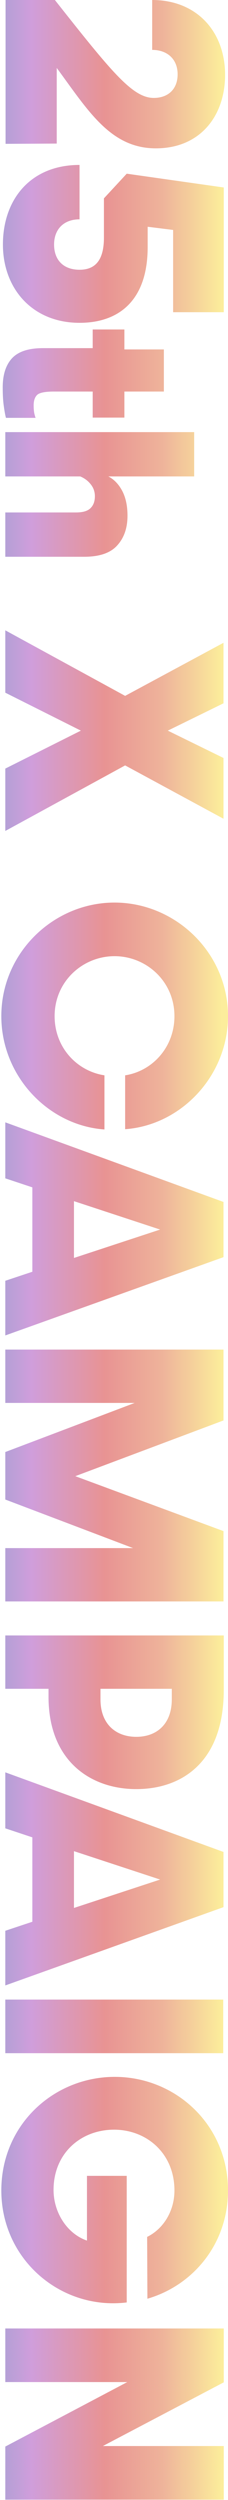 <svg xmlns="http://www.w3.org/2000/svg" width="86" height="942" fill="none"><path fill="url(#a)" d="M2.1 0h18.6C42.1 27.1 50 36.9 58 36.9c5.4 0 9-3.3 9-8.9 0-5.7-3.9-9.2-9.6-9.2V0c16.7 0 27.5 11.8 27.5 28.2 0 15.5-9.4 27.7-26.1 27.7-17.1 0-25.5-14.1-37.4-30.3v28.5l-19.3.1V0Zm45.7 65.444 36.6 5.2v47H65.3v-31l-9.6-1.2v7.7c0 19.9-10.7 28.5-25.7 28.5-17.8 0-28.9-12.9-28.9-29.5 0-17 10.4-30 28.9-30v20.5c-6 0-9.6 3.8-9.6 9.5 0 5.8 3.5 9.5 9.6 9.5 5.7 0 9.2-3.3 9.2-12.1v-14.8l8.6-9.3ZM34.959 124.15h11.963v33.204H34.959V124.15Zm-18.848 7.032h28.614l.585.488h16.504v15.869H20.31c-3.255 0-5.338.407-6.25 1.221-.91.846-1.367 2.181-1.367 4.004 0 .879.05 1.692.147 2.441.13.781.325 1.53.586 2.246H2.244c-.26-.944-.52-2.36-.781-4.248-.293-1.888-.44-4.297-.44-7.226 0-4.786 1.172-8.448 3.516-10.987 2.376-2.539 6.234-3.808 11.572-3.808ZM2 162.822h71.24v16.699H40.867c2.149 1.107 3.89 2.914 5.225 5.42 1.334 2.539 2.002 5.664 2.002 9.375 0 4.623-1.286 8.35-3.858 11.182-2.539 2.865-6.705 4.297-12.5 4.297H2v-16.699h26.709c2.539 0 4.346-.537 5.42-1.612 1.107-1.074 1.66-2.571 1.66-4.492 0-1.693-.52-3.19-1.562-4.492-1.01-1.302-2.328-2.295-3.955-2.979H2v-16.699Zm0 74.686 45.2 24.7 37.1-20v22.8l-21 10.3 21 10.3v22.9l-37.1-20.1-45.2 24.7v-23.5l28.5-14.3-28.5-14.3v-23.5ZM.5 382.89c0-24 19.8-42.8 42.7-42.8 22.9 0 42.8 18.8 42.8 42.8 0 22.5-17.7 41.1-38.8 42.6v-20.3c10.3-1.6 18.6-10.6 18.6-22.3 0-13.1-10.6-22.6-22.6-22.6-12 0-22.6 9.5-22.6 22.6 0 11.8 8.4 20.7 18.8 22.3v20.4c-21.2-1.5-38.9-20.1-38.9-42.7ZM2 482.602l10.2-3.4v-31.8l-10.2-3.4v-21.1l82.3 30v20.8L2 503.202v-20.6Zm25.9-30v21.4l32.5-10.7-32.5-10.7ZM2 508.529h82.3v26.7l-55.9 21 55.9 20.7v26.5H2v-20.1h48.2L2 565.029v-17.9l48.8-18.5H2v-20.1Zm0 107.715h82.4v20.6c0 27.2-15.9 37.3-33 37.3s-33.1-10.5-33.1-34.8v-3H2v-20.1Zm35.9 20.1v4c0 9.3 5.8 14.1 13.5 14.1 7.8 0 13.4-4.9 13.4-14.1v-4H37.9ZM2 727.523l10.2-3.4v-31.8l-10.2-3.4v-21.1l82.3 30v20.8L2 748.123v-20.6Zm25.9-30v21.4l32.5-10.7-32.5-10.7ZM2 753.451h82.2v20.2H2v-20.2ZM.5 825.37c0-24.9 19.9-42.8 42.8-42.8 22.8 0 42.7 17.9 42.7 42.8 0 20.2-13.2 35.8-30.4 40.8l-.1-23.3c6.1-3 10.3-9.7 10.3-17.5 0-13.9-10.4-22.9-22.8-22.9s-22.8 8.8-22.8 22.7c0 8.5 5.1 16.5 12.6 19.1v-24.4h15v47.7c-24.8 3-47.3-16.1-47.3-42.2ZM2 877.377h82.4v20.3l-45.6 24h45.6v20.2H2v-20l46-24.3H2v-20.2Z" opacity=".5"/><defs><linearGradient id="a" x1="83.5" x2="-17" y1="472" y2="472" gradientUnits="userSpaceOnUse"><stop stop-color="#F9DB39"/><stop offset=".219" stop-color="#DF6937"/><stop offset=".439" stop-color="#D22828"/><stop offset=".714" stop-color="#A13EB9"/><stop offset="1" stop-color="#004898"/></linearGradient></defs></svg>